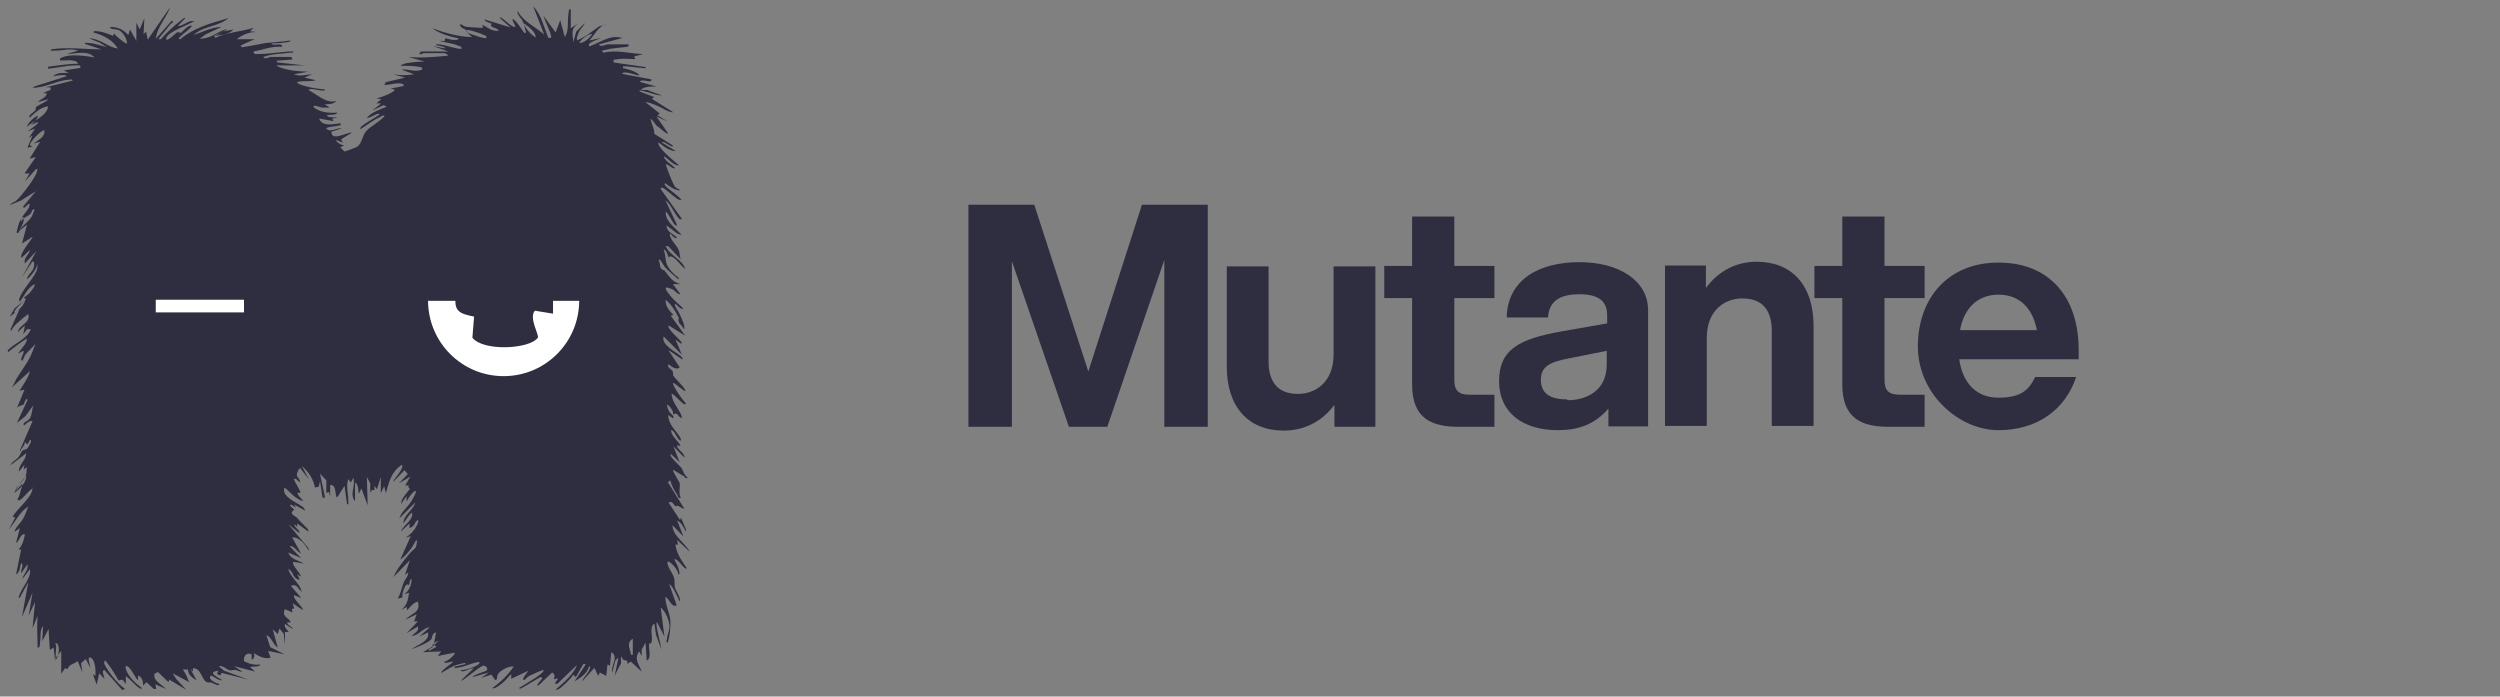 <svg xmlns="http://www.w3.org/2000/svg" id="Layer_1" viewBox="0 0 592.2 165"><rect x="0" y="0" width="592.2" height="165" fill="#808080" stroke="none"/><defs><style>      .st0 {        fill: #2f2e41;      }      .st1 {        fill: none;        stroke: #0043ff;        stroke-miterlimit: 10;      }      .st2 {        fill: #fff;      }      .st3 {        display: none;      }    </style></defs><g><path class="st0" d="M142,6.2l1.7-.4c-1.7,0-3.1,2.8-4.1,3.8l2.7-.6c-.4.3-3.5,1.1-2.7,2,2.6-.9,4.9-2.9,7.8-2l-5.5,1.5c.2.8,1.8,0,2,0h5c0,.7,0,.4-.4.6-1.7.2-3.5.3-5,.7s-.8,0-.6.7c3-.8,6.3.2,9.4.3l-2.1.6.3.6c-1.3,0-2.7-.2-4,0s-1.3,0-1.1.8l7.6,1.1c0,.4-.6.2-.9.2-1.5-.1-3-.4-4.5-.4-.1.8.2.4.7.6,1.1.3,2.6.7,3.2,1.6-.8-.1-1.5-.4-2.4-.6s-1.7-.2-1.7.2l6.9,1.3c.2,1.2-2.4-.4-2.7.6l3.9,1.1c-1.2,0-2.8-.1-3.7.8h1.6c0,.1,3.4,1.3,3.4,1.3-1.5,0-2.8-.7-4.3-1s-1-.3-.9.1l3.4,1.3-.6.4,5.1,3.2c-1.3,0-2.5-1-3.7-1.5s-2.1-.9-2.9-.9l3.4,2.7-.6.4,2.5,1.5-2.7-1.2,2.7,3.9c.2.8-2.2-1.5-2.5-1.6s-1.9-2.7-1.5-1.3.8,1.9.8,3.1l4.3,2.7c.3.6-.4.2-.7,0-.6-.2-1.3-1-1.9-.7l3.4,2.1c-1.5,0-3-1.2-4-2-.2,0-.2.2-.1.4.4,1.3,3.7,4,4.9,5-1.6,0-2.5-1.7-3.7-2.2.3,1.2,1.9,1.9,2.7,2.8-.4.6-2.4-1.7-2.1-.6s1.6,4.3,2,4.9,1.1.6,1.3,1c-1.3,0-2.6-1-3.5-1.7-.2,0-.2.3-.1.4.4.8,3.2,2.5,3.9,3.5-.3.3-1.2-.3-1.5-.6-.6-.4-2.5-2.1-2.9-2.2s-.6,0-.4.4l4.9,6.9c-.3.4-.7,0-.9-.3-1-1.2-1.7-3.1-3-4.1l2.7,5.7c0,.8-.3.2-.6,0-.7-1-1.1-2.1-2-3-.2,2.4,2.4,3.9,3.8,5.6l-1.1-.4-2.5-1.9c0,1.6,1.5,1.9,2.5,2.9-.7.4-1.2-.7-1.7-1-.2,1.3,1.5,2.6,2,3.8s.2,1.7.6,2.4l-3-3.2h-.6c.9,2.2,4,3.2,4.6,5.4-1-.7-1.8-2.1-2.8-2.7s-1,0-1.1,0-.4-1.8-1.2-1.9c.8,2.2,0,3.1,1.8,5.1s1.9,1.2,1.7,2c-.9-.9-2-1.7-2.9-2.6s-1.3-2.5-1.8-2c.4.6.2,1.5.6,2s.8.3.9.6c1,1.2,1.7,2.6,3.7,3.1h-1.8l1.8,2.4c-.9,0-1.2-.9-2-1.2-2.7-1.2-1.1.7-.3,1.7s2.1,2,3,2.9c-.8.3-1.5-.9-2-1.2-.2.6.6,1.5.9,2.1s1.3,2.7,1.3,3.4,0,.4-.3.4c0-.6-.8-.9-1-1.5s0-.7,0-1c-.8-1.6-1.7-3.1-3.1-4.3-.2,1.5.9,2.6,1.8,3.6l-.6.2,3.4,4.7-3.9-2.4c-.6.6,2.8,3.5,3,3.9s0,.4-.1.4l-1.3-1,1.5,3.6-4.3-4.3c-.7,2.2,3.7,4,4.3,4.9s0,.4-.1.4l-3.1-2.1,2.7,4.1c-.7.8-2-.2-2.6-.7-.6.6.6,1.1.9,1.6s0,.7.2,1.1c.6.9,2.4,2.5,2.7,3.2s0,.4-.1.4l-2.5-1.9c-.2,0-.2.2-.1.4.4,1.2,2.1,3.5,3,4.5-.3.4-.7,0-.9-.2-.9-.7-1.5-1.6-2.5-2.2,0,2.2,2,3.8,2.5,5.8-1.1,0-.9-1.6-2.1-.8,0-.9-.7-1.9-1.5-2.4,0,.6.2,1.2.6,1.8s1.3,1,.8,1.5l-1.1-.8c0,2.4,2,3.7,3,5.7,0,.8-.3.2-.6,0-.6-.8-.8-1.7-1.7-2.2-.2,1.2,1.3,2.4,2,3.4s-.9-.2-.6.6,1.9,1.7,1.7,2.6l-2.6-2.7,1.5,3.8-2-1.9c-.2,0-.2.3-.1.4.2.6,1.8,2,2.4,2.7s.6,1.8,1.6,2.4c-.3.4-.7,0-.9-.3-.8-.4-1.6-1-2.5-1.5-.3.3,1.3,2.6,1.5,3.1.2.9-.4,2.5.3,3.5-.8.2-.6-.2-.8-.6-.7-1-1.5-2.4-1.7-3.5l-.6.4,3.9,6.3c-.6,0-.8-.4-1.3-.6s-.6,0-.8,0-.8-1.5-1.6-.8l2.7,4.1.2-.6,1.2,2.8c0,.7,0,.6-.3,0s-.9-1.7-1.8-2.1l1.5,3.8-2.6-2.7c0,2.5,2.9,4.1,4.1,6.3l-3-2.8.2,1.1h-.6c.2,2,1.5,3.9,2.7,5.6-.6.6-2-2.4-3-2.1.4.8.9,1.5,1.1,2.4s.3,1.2-.2,1.1c.3-.7-2-3.4-2.5-2.9,0,1.3,1.1,2.4,1.5,3.6s0,1.9.4,2.8,1,1.7,1.1,2.7c-.3.4-.3-.2-.4-.4-.7-1.2-1.1-2.7-2.2-3.5l1.8,5.1c-1.3.6-1.7-1.6-2.7-2,0,2,1.1,3.8,1.2,5.7s-.2,3.5-.6,5.1c-.6,0-.2-.6-.2-.9,0-.8.6-1.9.6-2.7,0-1.5-.8-3.6-2.1-4.7l.9,6.9-1.5-2.9c-.2-.7-.4-.6-.4,0,.2,2,.9,4,1.2,6l-1.3-3.5-.4-2.7c-1.2.8-.4,2.9-.6,4.1s-.6.3-.6.6c-.3,1.2.7,3.4-.6,4.1l-.3-4.3-.9,1.7v1.5l-.6-1.1c-1.3,1.9,0,3,.6,4.8l-2.6-2.4-.8.6c.2-1.1-.4-.7-.9-1s-.2-.7-.6-.7v1.6c-.1,0-1.5,2.9-1.5,2.9l.9-4.3-.7.6-.8,2.9c-.4-1.6,1.7-3.7-.2-4.8l-.3,3.2-.6-.3-.3,2.7-1.5-.8-.4.8-.9-1.9-2.9,3.2c-.2-.2,1.5-2.1,1.7-2.7s.4-.9-.1-.8c-.4,1.6-1.9,2.6-3.4,3.5l2.7-4.1h-.6c0-.1-1.8,3.1-1.8,3.1l-.6-.6c-.3.7-2.8,3.2-3.6,3.5s-.4,0-.4-.1c1.9-1.7,4-3.4,4.9-5.7l-4.7,4.5c-1.3,0,.4-1,.1-1.3l-.9.2c.2-.8.3-1.1-.4-1.6l-3.4,3.2c-.6-.6,2-2,.6-2.1l-4.6,2.7c-.9,0-.2-.3,0-.4.4-.3,6-3.4,5.3-4-1,.3-2.2.9-3.1,1.3s-1,.9-1.3,1c-1.3.4.9-2,.8-2.1l-4,1.9v-1.1c-.8.7-1.3,1.5-2.1,2.1s-1.8,1.5-2.4,1.2c2.1-1.5,3.7-3.1,5.1-5.1-1.2-.2-3.4,1-3.8,1.9s.2,1-.6,1.3l-.9-1.3-2.4.8,1.8-1.3-3.9,1.1c.3-.6,3.1-1.3,3.4-1.6s0-1.1-.8-1.1-4.9,3.8-5.3,3.5l3-2.9c-.8,0-1.3.4-2,.6s-1.1.2-1-.2c.6.3,5.1-1.2,4.3-1.9-1.7.2-3,1-4.7,1.3s-1.1.2-1-.2l2.5-.6c0-.4-.6-.2-.9-.1-1.8.3-3.4,1.3-4.8,2.2-.4-.4,2.4-2.2,2.7-2.6-.4-.3-1.9.7-2.1-.1.8.1,2.8-1.8,2.5-2.1l-4,.8.8-1.1-4.3.2,2.5-1.5.6-3.2c-1,.2-.9,1.2-1.1,1.6-.6.8-3.6,2-4.7,2.4,1.5-1.2,4.3-1.8,3.9-4l-2.1,1,2.5-2.2c-1.7.1-2.7,2.1-4.3,2,.8-.7,1.8-1.1,1.5-2.2l-2.7,1.6,2.7-2.8h-.9c0-.1.6-1.7.6-1.7l-2.7,1.3c1.5-1.6,3.7-1.6,3-4.3-1.2.3-1.8,1.3-2.6,2.1v-.8l-1.3.6c1.5-1.2,1.5-2.4,1.8-4l-1.2.4c1.2-.8,1.8-2.2,1.8-3.6-.6,0-.4,1.1-.6,1.3s-.4-.2-.6,0c-.4.2-1.3,2.5-.9,3l-1.2.3c.7-1.1.9-2.4,1.3-3.5s1.3-1.9,1.2-2.7l-.8.6,1.2-3.5-3.9,4c.8-1.9,2.2-3.6,3.6-5.3s1.7-1.2,1.9-2.6.2-.7-.2-.7c-.9,1.7-2,3.2-3.7,4.5l2.5-5.6-1.2.4c1.5-1.1,2.4-2.1,3-3.8,0-.8-.3-.2-.6,0-.4.6-.4,1.1-1.5,1.5v-1.1l-2,1.9c.6-1.7,3-2.6,2.6-4.5-.8.6-1.1,1.3-1.7,2.1s-.3.7-.3,0c.2-1.3,1.9-2.6,2.5-3.8s0-.4,0-.4l-3.5,3.5c.4-1.5,2-2.7,2.8-4,2.5-4.1.2-2.5-1.1,0v-1.3l-1.3,1.9c0-1.3,1.3-2.5,2.1-3.6l-.4-.4.2-.4h-.9l1.2-2.1-2.7,1.6,2.1-2.2-.8-.9-2.6,2.7c-.3-.3,2.7-3.1,2-4-2.6,1.7-3,4.1-3.8,6.7l-.4-1.6-.8,1.6v-3.8l-.9,2.9-.6-.8v1h-.6l-.4.6v-2.2l-.8-1.5.2,6.7-1.5-4-.6,1.3c-.2-.8,0-2.2-.9-2.7v4.3c-.4,0-.6-1.2-.6-1.5,0-1.1.6-2.6.2-3.9l-.6,1.1-.6-.8c-.6,1.8,0,3.2,0,4.9s.2,1-.3,1l-.6-4.3-1.7,2.7c-.7,0,0-3.1-1.7-2.9v2.7l-.3-1.1-.6.3v-3l-1.5-1.6,1.2,5.7h-.6l-.6-3.9-.3,1.3-.9.2c-.4-2.1-1.5-3.7-3.1-5.1l1.7,3.2-2.1-2.7c-.3,0-.8,1.3-.8,1.5,0,.7.8,1.1.8,1.8-.2.2-1.1-1.2-1.5-.7.4,1,1.1,2,1.5,2.9s-.9-.2-.6.6,1.5,1.5,1.2,1.7c-2-.7-2.8-2-4.3-3.2-1,2.4,4,3.9,4.6,4.9s0,.4,0,.4l-2.4-1.3.6.8-1.3-.8c-.6.4.6.9.8,1.2l-.6.6c0,.8.9,1,1.2,1.3.4.6,2.6,2.6,2.7,2.9s0,.4,0,.4l-2.6-1.9v.8l-.6-.6c-.2.8,1.3,1.3,1.1,2.1l-2.6-2.1,4.8,5.7c0,.7,0,.6-.3,0-.7-1.1-2-2.7-3.6-2.6l2.1,3.8c-.9-.3-1.7-2-2.7-1.7l2.7,2.8-3-1.3c.4,1.5,2.4,1.9,3.7,2.6l-2.5-.4c-.6.7,2,2.9,1.7,3.5l-.8-.6.6,1.3c-1.7,0-1.5-2.1-2.7-2.5.3,1.6,2.6,3.5,3,4.8s0,.4,0,.4c-.8-.6-1-1.8-2.4-1.2l2.5,2.9-1.7-.7c-.6.7,2.4,3.1,2,3.5l-2.4-1.6.4,1.2-.6.2.2.8-1.8-.8c-.8,1.7.6,1.9,1.2,2.8s-1.1-.2-.6.6,1.1.7,1.2,1.3l-1.8-1.2c-.2.9.4,1.2.9,1.9h-.9v3.1l-.3-2.7-1-1.2-.4,1.3-1.2-1.1,1.2,4.3c-1.2-.7-1.5-2.6-2.7-2.9l.9,2.8,3.4,1.7-3.9-.8.6,1.6c-1.3.4-2.9-.3-3.9-1.1,0,.6.2,1.3-.6,1.6v-1.3c-1.3-.6-2,.6-1.8,1.6,1.2.7,2.5,1,3.9.8-.3.7-1.8.4-2.5.6l1.2,1.1-5-1.3,2,1.3c-.7.1-1.2-.4-1.8-.4s-.8.2-1.1.1c-.8-.1-1.6-1.2-2.7-1l1.3,1.1,5.7,2.1-6.3-1.6-.3.6-.8-.3.3-.8c-2.8.3-.2,1.5.9,2.2-.7.4-2.4-1.3-2.7-1-.8.8,1.3,1.8,2,1.9.2.8-1.6-.2-1.8-.3-.4-.1-.8.1-1.3-.2-1.1-.8-1.2-3.2-3.1-3.2v.8l-.6-.6,1.5,2.7c-1.1-.7-2-1.3-2.1-2.6h-1.2c.8,1.1,1.1,2,1.5,3l-3.9-2.1.8,1.3,2.4,2.6-4-2.4-.2.6-2.5-2.4-.8.4c-.4,1.7,1.7,2.5,2.7,3.6l-2.5-1.1.2,1.1h-.6l-1.7-1.6-.8.8c0-1-.2-2-1.2-2.4v1.1c-.6-.2-2.1-4-3-3.2.3,2.1,2.2,3.8,3.9,5.1,0,.2-.3.2-.4.1-.8-.3-2.5-2.4-3.4-2.9v1.9c.1,0-.8-1.1-.8-1.1l-.9.2c-.8-1.3-1.6-2.8-2.6-4s-.3-1-.8-.4,3.6,5.9,4.9,6.3l-.6.4-4.3-4.8c-.8.2.1,1.6,0,2.1l-1.2-1.3-.6,2.7-.9-2.5.6.4c.1-1,0-3.8-1.1-4.3s0,2.2-.1,2.4l-1.1-2.1-1.1,1,.3,2.2-1.1-2.7c-.8.7-2,.7-2.4,1.9l-.6-.2-.9,1.3v-5.4l-1.5,1.9-.3-2.7-.9.6-.3-5-1.5,2.9.2-3.5c-.4.2-.6,1.3-.6,1.8s0,1.3-.1,2,0,1.3-.6,1.2c0-2.5-.2-4.9,0-7.5l-1.2,2.9.6-6.2-1.5,3.2.9-5.4-2.5,5.8,1.5-8.3-2,3.7h-.3c.6-2.5,3-4.3,2.7-6.8l-1.8,2.4c.2-1.2,1.5-2.1,1.2-3.5l-1.5,2.1c-.2-.7.8-2,0-2.4-.3.8-.2,2.1-1.2,2.7l1.2-5.9h-.6c.9-1,1.3-2.4,1.5-3.6-1.1-.3-1.3,1.7-2.1,2l.9-3.5-1.1.8c-.2,0-.2-.3,0-.4.2-.6,1.3-1.7,1.8-2.5s.9-2,1.3-3c-2.1,1.3-3,3.6-4.6,5.4l1.5-2.8-.6-.2c.9-1.7,4.3-4.4,4.6-6.2s0-.4,0-.4c-.8.4-2.4,2.6-3,2.7-1,.2,0-.9,0-1.2.2-.9.6-1.8.7-2.7l-1.8,1.9c.2-1.2,2.2-2.6,2.6-3.8s0-1.5.4-2.1l-.9.6.2-1.1-1.3,1.6c-.2-1.5,1.7-2.7,1.7-4.3l-3.7,2.8c.2-.7,1.1-1.1,1.7-1.7s.7-1.3,1.1-1.7.9-.2,1.2-.6,1.3-2,.6-2l-.6,1.1-.6-.6c0,.6-.4,1.1-.8,1.6s0,.8-.4.4l3-6.9c-.7-.3-1.5.6-2,1-.6-.7,1.1-1.1,1.3-1.6.6-.8.6-2.4.9-3.2l-1.9,2.6-2,1.6,2.5-5.4c-.2-1.1-.8,1-1,1.1s-1.1.2-1.5.8l1.8-4.4-1.2.3c.9-1.5,2.1-3,2.5-4.7l-4.3,3.9c.6-.9.9-1.9,1.5-2.7.9-1.5,1.8-2.6,2.6-4.1s1-2.4,1.5-3.5l-2.4,2.5-.7,1.5c-.9-.3.7-2,.2-2.4l-1.2.7c.6-1.2,2-2.2,2.1-3.6-1.3.7-2.5,1.7-3.7,2.6s-.6.7-.9.2c1.8-1.8,4.6-2.7,5.5-5h-.9l-.9,1.2.4-2.1-1.7,1.6c.4-1.9,3-2,2.5-4.3-1,.7-2,1.6-2.9,2.4s-1.3,2.2-1.3,1.2l2.1-4.7-1.1.8c-.2,0-.2-.3,0-.4.3-.8,2-2.2,2.7-2.9l-.6-.2c.4-.4,1.1-.8,1.5-1.3s1.3-1.6,1.1-2c-1.7,1-2.1,2.2-3.1,3.6s0,.8-.6.2c.3-2.1,4.1-5.7,4.3-7.5.2-1.8,0-.7-.3,0-.3.7-1.3,1.9-2.1,2.6,0-1,1.2-1.7,1.5-2.6s.3-1.6-.2-1.7l-2.5,3.8,3.4-6.2-2.7,2.9c-.4-1.3,1-2,1.2-3.2l-2,1.9c-.7-.9,2.8-4.8,2.6-5l-2.5,1.6,1.2-4.5-1.8,1.5c.8-1.6,2.5-2.2,3.2-4s.2-1-.2-.9c-.2,1.5-1.9,1.3-2.6,2.7-.2-1.3,1.8-2.5,2-3.9,0-1.2-1.5,1.6-1.5.3l3-3.6-3.5,2.2-2.7,1.1c.4-.6,1.2-.7,1.7-1.2,1.1-1,4.4-5.3,4.7-6.6s.2-.7-.2-.7l-2.6,2.9,1.1-1.9h-1.2l2.7-3.9-1.5.4,2.5-4-1.5.4c1.1-.9,2.7-1.5,2.5-3.1-.4-.4-3.7,2.9-3.4,3.5l.6.3-1.2.3,1.2-2.9-.9.6,1.5-2.2-1.8.6c.3-.2,2.9-1.9,2.5-2.2l-2.7,1.2c1.7-1.6,4.8-2.6,5.1-4.9-2,.3-3,1.5-4.4,2.7-.4-.6.9-1.2,1.3-1.7s0-.6.2-.8c.7-.6,2.4-1.2,3-1.9l-2.5.7c.8-1,1.8-.8,2.1-2.1h-.9c0-.1,1.8-.8,1.8-.8v-.6h-1.2l6.4-1.6c0-.4-.7-.2-1-.2-2.5.2-4.7,1.5-7.2,1.8s-1,.3-.9-.2l7.6-2.4c0-.4-.8-.3-1.1-.3-.7,0-1.3.2-2,.3.8-1,2.5-.8,3.7-.8l-1.2-.6,3.9-.6c.2-.8-.4-.6-1.1-.6-2,0-4.5.6-6.5.8-.1-.8.2-.4.8-.6,2-.2,4.1-.6,6.3-.6-.4-1.3-3.9-.6-4.3-.8-.1-.4.1-.6.6-.7,1.7-.9,5.8-.3,7.6,0-1.7-1.8-4.5-.8-6.6-.8l2.7-.8c-1.9-.6-3.6,0-5.3,0s-1.1.2-1.1-.3c3.9-.6,7.9,0,11.9,0l-3.9-1.3c0-.4.6-.2.9-.2,1.6.1,2.8.6,4.3,1l-1.7-1.1-2.5-1c2.6,0,4.4,2.1,6.8,2.4-1.1-1.9-3.4-3.2-5.8-3.8,0-.6,1.2-.2,1.6-.2,1.1.2,2.1.6,3.1,1l.2-.6c.1.4,2.9,2.7,3.1,2.4,0-1.1-1.1-2.9-2.1-3.2s-1.7,0-2-.7c2,0,3.1.6,4.4,1.9l.4-1.3,1.5,2.7v-4.3l.8,1.6,1.1-2.7-.2,3.8.6-.6.4,1.9,5.3-7.7c-.9,2.6-3.1,4.7-3.4,7.5l3.8-4.3c.6.3,0,.6-.3.8-.9,1.2-2,2.4-2.9,3.6h.6c1.1-1.3,3.1-3.2,4.7-4.4s.4-.7,1.1-.6l-1.8,1.9c1.3,0,2.6-1.5,3.9-1.2-1.5,1-6.2,2.5-6.6,4s2.4-1.3,2.5-1.3c.4-.2.9.2,1.1,0s1.5-1.8,2.5-1.6c-.7,1-1.8,1.6-2.6,2.4s-.8.6-.2.8c3.2-2.7,7.2-3.8,11.4-5-2.2,2-6.2,1.9-8.2,4,2.1-.7,4.3-1.9,6.6-1.9l-3.7,1.7-1.5,1.1c.8,0,2-.3,2.7-.6,1.3-.6,2.5-1.5,3.9-1.7l-3,1.7v.4c2.8-1.3,6.2-1.5,9.2-2.4l-.9.8,1.5.2c-1.8,0-3.4.7-4.6,1.7h4.3c0-.1-3.4,1.5-3.4,1.5,0,.1.2.4.4.4s4.6-.8,5.5-1c2-.2,3.9-.3,5.9-.6,0,.3-.6.4-.8.4-1.1.2-2.6.3-3.7.3.3.8,2.7-.4,2.5.8-2.4-.2-4.5.7-6.7,1.1-.2.8.8.6,1.3.6,2.6,0,5.4-.6,8.1-.6,0,.4-.6.3-.9.3-2,.3-4,.2-6.2,1,0,.7,1.5,0,1.7,0h4.9l.3.6-3.8.3.2.4,6.4.7h-5.3c-1.8,0-1.1-.2-1.1.2,2.2,1,4.7,1.2,7.3,1.3l-3.4.6c1.5.6,2.8.1,4.3,0l-1.8.8,2.7.6c-1.1.4-2.4.1-3.6.3s-.9.2-.4.6c2,.8,3.9,1.1,6.2,1.3,0,.4-.8.3-1.1.2-.9,0-2-.6-2.9-.1,2,1,4.4,3.4,6.6,2.6-.4.8-1.8.8-2.7.8l1.2.8h-1.7c-.6,0-2.6-1-2,0,1.7,1.2,3.4,1.3,5.5,1.2-.3.7-1.8.4-2.5.6.3.7,1.8.4,2.5.6l-1.2.2.3.6-3.4-.6c.7,2,3.4,1.3,5.1,1.1,0,.8-.2.4-.7.6s-2.7.2-2.7.7c1,1,2.4-.3,3.7-.1l-2.5.8c0,2.4,3.4.2,4.9.2l-2.6,1.6.4.8-1.5-.6c-.4.4,1.5,1.3,1.8,1.3l-.9.4,1,1c.2,0,2.9-1,3.1-1.2,1.1-.9,1.1-2.6,2.1-3.7s3.1-2.1,4.3-3.5c-.2-.3-.8,0-1,.2-1.8.8-3.1,1.9-4.7,2.9-.7-.7,4.3-3,4.6-3.6-.8-.2-1.7.6-2.4.8s-.9.2-.3-.3c.9-.9,3-1.7,4.3-2.2l-.7-.4-2.7,1.3,2.1-1.7h-1.2c0,.1,1.2-1,1.2-1l-1.2-.2c.7,0,4.9-1.6,4.3-2.1l-.9-.2,3-.6c.4-.3,0-.4-.4-.6-1.3-.2-2.2.2-3.4.3s-.4,0-.4-.6l4.6-1.1-2.7-.8c1.7.3,3.1.3,4.9,0l-3-1.1c1.7-.2,3.1.7,4.9,0,0-.7,0-.4-.4-.6-1.6-.3-3.1-.3-4.7-.3.2-.4,1.5-.7,2-.7,1.1-.2,2.5-.3,3.7-.3l-3.9-1.1c3.1.3,6.3,0,9.4-.3,0-.3-.7-.6-.8-.6h-4.9c-.2,0-.6.4-1.1.2l.4-.6h6.5l-3.7-1.3,3,.6c0-.4-1.2-.6-1.8-.7s-.6-.3,0-.3c1.8.1,3.7,1,5.6,1.1,0-.7,0-.4-.6-.7-1.3-.6-3.1-.8-4.6-1.2h1.3v-.6c.4,0,.9.2,1.5.3s1.7.2,1.7-.3c-2-.4-4.5-1.1-6.2-2.4,3,1.1,6,2,9.4,2.1-.3-.3-.8-.8-1.2-1.1.6.3,4.3,1.6,4.6,1.3,0-.7,0-.4-.6-.7-.8-.4-2.9-1.1-3.8-1.2s-.2.4,0,.6l-.4-.6c-.3-.2-1.2-.4-1.5-1.2.3-.4.8.3,1.3.4.9.2,2.5.2,3.7.3s-.2-1,.6-.6,2,1.5,3.6,1.3c-.2-.6-1.1-.6-1.6-1s0-.6,0-.6c-.2-.3-1.6-.4-1.8-1.1l6.2,1.9-2.5-2.2c0-.2.3-.2.4,0,.7.3,2.1,1.9,3,2.1s-.8-1.6-.3-1.9c1,.7,1.5,1.7,2.2,2.6s.3.8.9.6c0,0-.6-2.4-.8-2.7-.3-.7-1.5-1.6-1.2-2.4,1.3,2.5,4,3.6,6.3,5.6l-2.6-6.7c2,2.1,2.5,4.9,3.6,7.5.8,0,.7,0,.6-.6-.4-1.6-1.3-3.1-1.8-4.7l2.9,4,1.1-2.9,1.1,4c1-1.6.6-3.5.8-5.1s.1-1.5.6-1.5v4.5l1.8-1.2c-2,1.5-1.3,2.5-1.2,4.5l.7-2.5,2-2c-.3.9-1.1,1.3-1.5,2.4s-.4,1.1-.3,1.7c.8-.4,1.6-.8,2.4-1.3M126.9,8.9c0-1.5-1.8-2.6-3-3.5.6,1.3,1.7,2.7,3,3.5ZM55.2,7l-2.1.4-2.7,1.2c1.7-.3,3.7-.3,4.9-1.6,0,0,0,0-.1,0ZM140.3,8.1c-.9-.3-3.4,1.9-3,2.1,1.3-.1,2.4-1.3,3-2.1ZM9,27.5c-.4-.3-2.8,2-2.5,2.4.9.2,2.6-2.2,2.5-2.4ZM4.4,55.2c.3-1.2,1.5-2.4,1.2-3.8-.9.4-1.3,2-1.5,2.9s-.3,1,.2.8h0ZM6,71l-2.5,2-1.2,2c1.5-1.1,3.2-2.1,3.7-4h0ZM3.5,116.7c1.3-1,2.8-2.5,2.7-4l-1.5,1.8-1.3,2.2h.1ZM149.9,155.1v-3.8c-1.3.7-.9,2-.6,3s0,.8.6.8ZM104.1,151.8c-.6,0-1.1.4-1.5.8s0,.7-.2.8c-.2.2-1,.2-.8.8l1.8-1-.6-.4,1.2-1.1h0v.2h0ZM13.1,156.4c.8-.7,1.2-3.2.4-4-.8-.1-.2.2-.2.6,0,1.1-.2,2.2-.1,3.5h-.1,0Z"></path><g><path class="st2" d="M137.2,71.2c0,9.9-8,17.9-17.9,17.9s-17.9-8-17.9-17.9"></path><path class="st0" d="M131,70.7v3.6l-4.3-.7c-1.5,1.7,1.1,5.8.7,6.4-1.9,2.7-12.9,3.3-15.5,0l.4-5c-3.4-.7-4.9-1.2-4.3-5.1.8-.3,1.6.7,1.8.7h21.2Z"></path><path class="st0" d="M101.5,71.2c0-9.9,8-17.9,17.9-17.9s17.9,8,17.9,17.9h-35.8Z"></path></g><rect class="st2" x="36.9" y="71" width="20.9" height="3"></rect></g><g><path class="st0" d="M239.7,61.6v39.5h-10.3v-52.6h15.6l12.8,39.5,12.7-39.5h15.6v52.6h-10.3v-39.5l-13.5,39.5h-9.1l-13.6-39.5h0Z"></path><path class="st0" d="M307.6,93.3c3.5,0,8.3-2.3,8.3-9.4v-20.8h9.9v38h-9.7v-5.2c-2.6,3.5-6.6,6.1-12,6.1-8.5,0-13.5-5.7-13.5-15.2v-23.7h9.9v22.5c0,4.4,1.8,7.7,6.9,7.7h0Z"></path><path class="st0" d="M344.5,51.3v11.7h9.5v7.6h-9.5v19.4c0,2.4.9,3.5,3.6,3.5h5.9v7.6h-8.5c-6.3,0-11-1.9-11-10v-20.5h-6.6v-7.6h6.6v-11.7h10Z"></path><path class="st0" d="M381,96.8c-3.3,3.8-7.2,5.1-12,5.1-8.2,0-13.9-4.1-13.9-11.6s4.7-10,14.8-11.8l10.8-1.9v-1.9c0-3.2-1.8-5-6.6-5s-7.2,1.8-7.4,5.5h-9.8c.2-9,7.7-13.1,17.2-13.1s16.3,4.4,16.3,11.4v27.5h-9.4v-4.2h0ZM371.3,94.8c4.7,0,9.3-2.4,9.3-8.4v-3.3l-9,1.8c-4.2.8-6.6,1.8-6.6,5s2,4.7,6.2,4.7h0Z"></path><path class="st0" d="M412.6,70.7c-3.5,0-8.3,2.3-8.3,9.4h0v20.8h-9.9v-38h9.7v5.3c2.6-3.5,6.6-6.2,12-6.2,8.5,0,13.5,5.7,13.5,15.2v23.7h-9.9v-22.5c0-4.4-1.8-7.7-6.9-7.7h0Z"></path><path class="st0" d="M446.4,51.3v11.7h9.5v7.6h-9.5v19.4c0,2.4.9,3.5,3.6,3.5h5.9v7.6h-8.5c-6.3,0-11-1.9-11-10v-20.5h-6.6v-7.6h6.6v-11.7h10Z"></path><path class="st0" d="M454.3,82.1c0-11.3,7-19.9,19.1-19.9s19,8.2,19,20.7v2.2h-28.3c.8,5.6,4,9.1,9.3,9.1s7.2-1.8,8.7-4.9h9.7c-2.5,7.6-9.1,12.6-18.4,12.6s-19.1-8.5-19.1-19.9ZM482.5,78.2c-1-5.2-4.1-8.4-9.1-8.4s-8.2,3.3-9.1,8.4h18.2,0Z"></path></g><g class="st3"><line class="st1" x1="404" y1="62.5" x2="668" y2="62.5"></line><line class="st1" x1="384" y1="102.5" x2="668" y2="102.5"></line></g></svg>